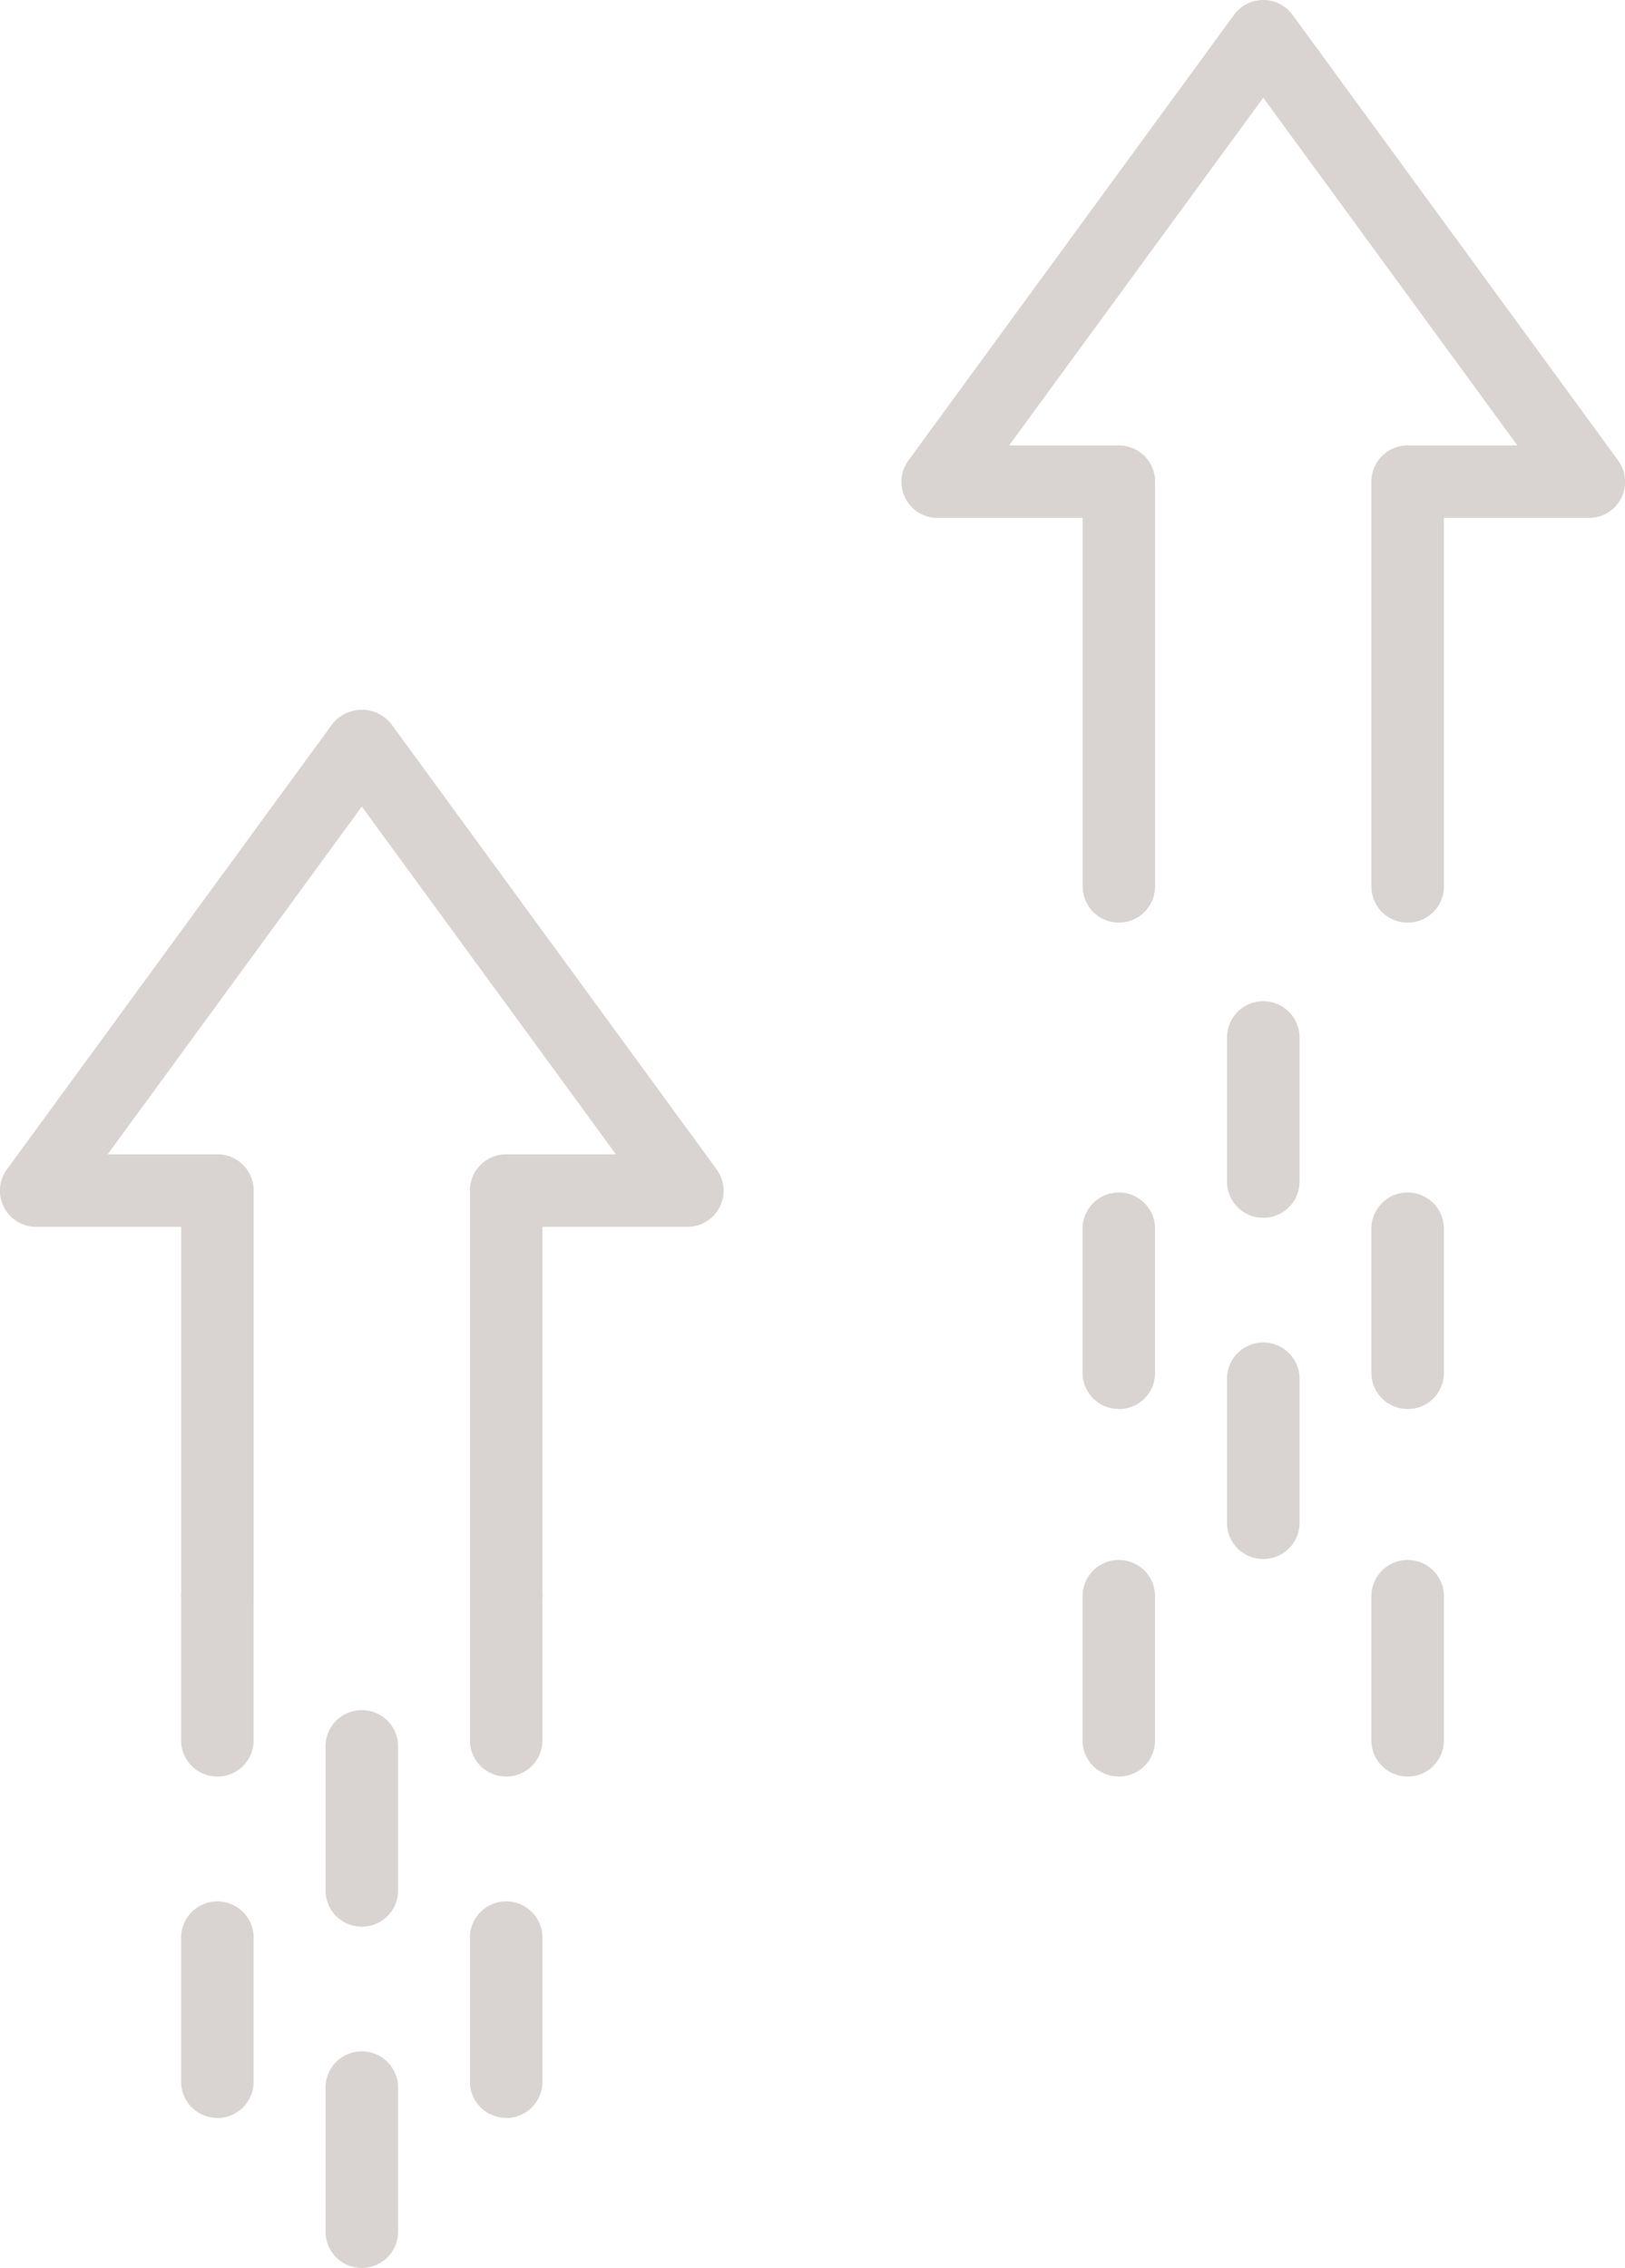 <svg id="icon33" xmlns="http://www.w3.org/2000/svg" width="62.991" height="87.907" viewBox="0 0 62.991 87.907">
  <path id="Path_214" data-name="Path 214" d="M22.662,25.121a1.4,1.4,0,0,1-1.406-1.406V18.095a1.406,1.406,0,0,1,2.811,0v5.621a1.4,1.4,0,0,1-1.406,1.406" transform="translate(20.708 43.739)" fill="#d9d4d1"/>
  <path id="Path_215" data-name="Path 215" d="M22.662,31.823a1.4,1.4,0,0,1-1.406-1.406V24.8a1.406,1.406,0,0,1,2.811,0v5.621a1.4,1.4,0,0,1-1.406,1.406" transform="translate(20.708 22.79)" fill="#d9d4d1"/>
  <path id="Path_216" data-name="Path 216" d="M37.322,35.761a1.4,1.4,0,0,1-1.406-1.406V18.672a1.4,1.4,0,0,1,1.406-1.406h4.254L31.725,3.787l-9.853,13.48h4.254a1.4,1.4,0,0,1,1.406,1.406V34.356a1.4,1.4,0,1,1-2.809,0V20.076H19.106a1.4,1.4,0,0,1-1.133-2.233L30.59.576a1.406,1.406,0,0,1,2.27,0L45.477,17.843a1.4,1.4,0,0,1-1.135,2.233H38.728v14.28a1.4,1.4,0,0,1-1.406,1.406" transform="translate(17.244)" fill="#d9d4d1"/>
  <path id="Path_217" data-name="Path 217" d="M28.333,31.823a1.4,1.4,0,0,1-1.406-1.406V24.8a1.406,1.406,0,0,1,2.811,0v5.621a1.4,1.4,0,0,1-1.406,1.406" transform="translate(26.233 22.79)" fill="#d9d4d1"/>
  <path id="Path_218" data-name="Path 218" d="M28.333,25.121a1.4,1.4,0,0,1-1.406-1.406V18.095a1.406,1.406,0,0,1,2.811,0v5.621a1.4,1.4,0,0,1-1.406,1.406" transform="translate(26.233 43.739)" fill="#d9d4d1"/>
  <path id="Path_219" data-name="Path 219" d="M4.962,25.121a1.4,1.4,0,0,1-1.406-1.406V18.095a1.406,1.406,0,0,1,2.811,0v5.621a1.4,1.4,0,0,1-1.406,1.406" transform="translate(3.464 43.739)" fill="#d9d4d1"/>
  <path id="Path_220" data-name="Path 220" d="M4.962,31.823a1.4,1.4,0,0,1-1.406-1.406V24.8a1.406,1.406,0,0,1,2.811,0v5.621a1.4,1.4,0,0,1-1.406,1.406" transform="translate(3.464 50.268)" fill="#d9d4d1"/>
  <path id="Path_221" data-name="Path 221" d="M7.8,28.069a1.4,1.4,0,0,1-1.406-1.406V21.043a1.406,1.406,0,0,1,2.811,0v5.621A1.4,1.4,0,0,1,7.8,28.069" transform="translate(6.226 46.611)" fill="#d9d4d1"/>
  <path id="Path_222" data-name="Path 222" d="M7.8,34.769a1.4,1.4,0,0,1-1.406-1.406V27.743a1.406,1.406,0,0,1,2.811,0v5.621A1.4,1.4,0,0,1,7.8,34.769" transform="translate(6.226 53.138)" fill="#d9d4d1"/>
  <path id="Path_223" data-name="Path 223" d="M25.5,28.069a1.4,1.4,0,0,1-1.406-1.406V21.043a1.406,1.406,0,0,1,2.811,0v5.621A1.4,1.4,0,0,1,25.5,28.069" transform="translate(23.47 19.133)" fill="#d9d4d1"/>
  <path id="Path_224" data-name="Path 224" d="M25.5,34.769a1.4,1.4,0,0,1-1.406-1.406V27.743a1.406,1.406,0,0,1,2.811,0v5.621A1.4,1.4,0,0,1,25.5,34.769" transform="translate(23.47 25.661)" fill="#d9d4d1"/>
  <path id="Path_225" data-name="Path 225" d="M19.622,35.745a1.4,1.4,0,0,1-1.406-1.406V18.656a1.4,1.4,0,0,1,1.406-1.406h4.254L14.025,3.77,4.173,17.25H8.426a1.4,1.4,0,0,1,1.406,1.406V34.339a1.4,1.4,0,1,1-2.809,0V20.06H1.405A1.4,1.4,0,0,1,.272,17.827L12.89.56a1.457,1.457,0,0,1,2.27,0L27.775,17.827a1.4,1.4,0,0,1-1.133,2.233H21.027v14.28a1.4,1.4,0,0,1-1.406,1.406" transform="translate(0 27.494)" fill="#d9d4d1"/>
  <path id="Path_226" data-name="Path 226" d="M10.633,31.823a1.4,1.4,0,0,1-1.406-1.406V24.8a1.406,1.406,0,0,1,2.811,0v5.621a1.4,1.4,0,0,1-1.406,1.406" transform="translate(8.989 50.268)" fill="#d9d4d1"/>
  <path id="Path_227" data-name="Path 227" d="M10.633,25.121a1.4,1.4,0,0,1-1.406-1.406V18.095a1.406,1.406,0,0,1,2.811,0v5.621a1.4,1.4,0,0,1-1.406,1.406" transform="translate(8.989 43.739)" fill="#d9d4d1"/>
</svg>
